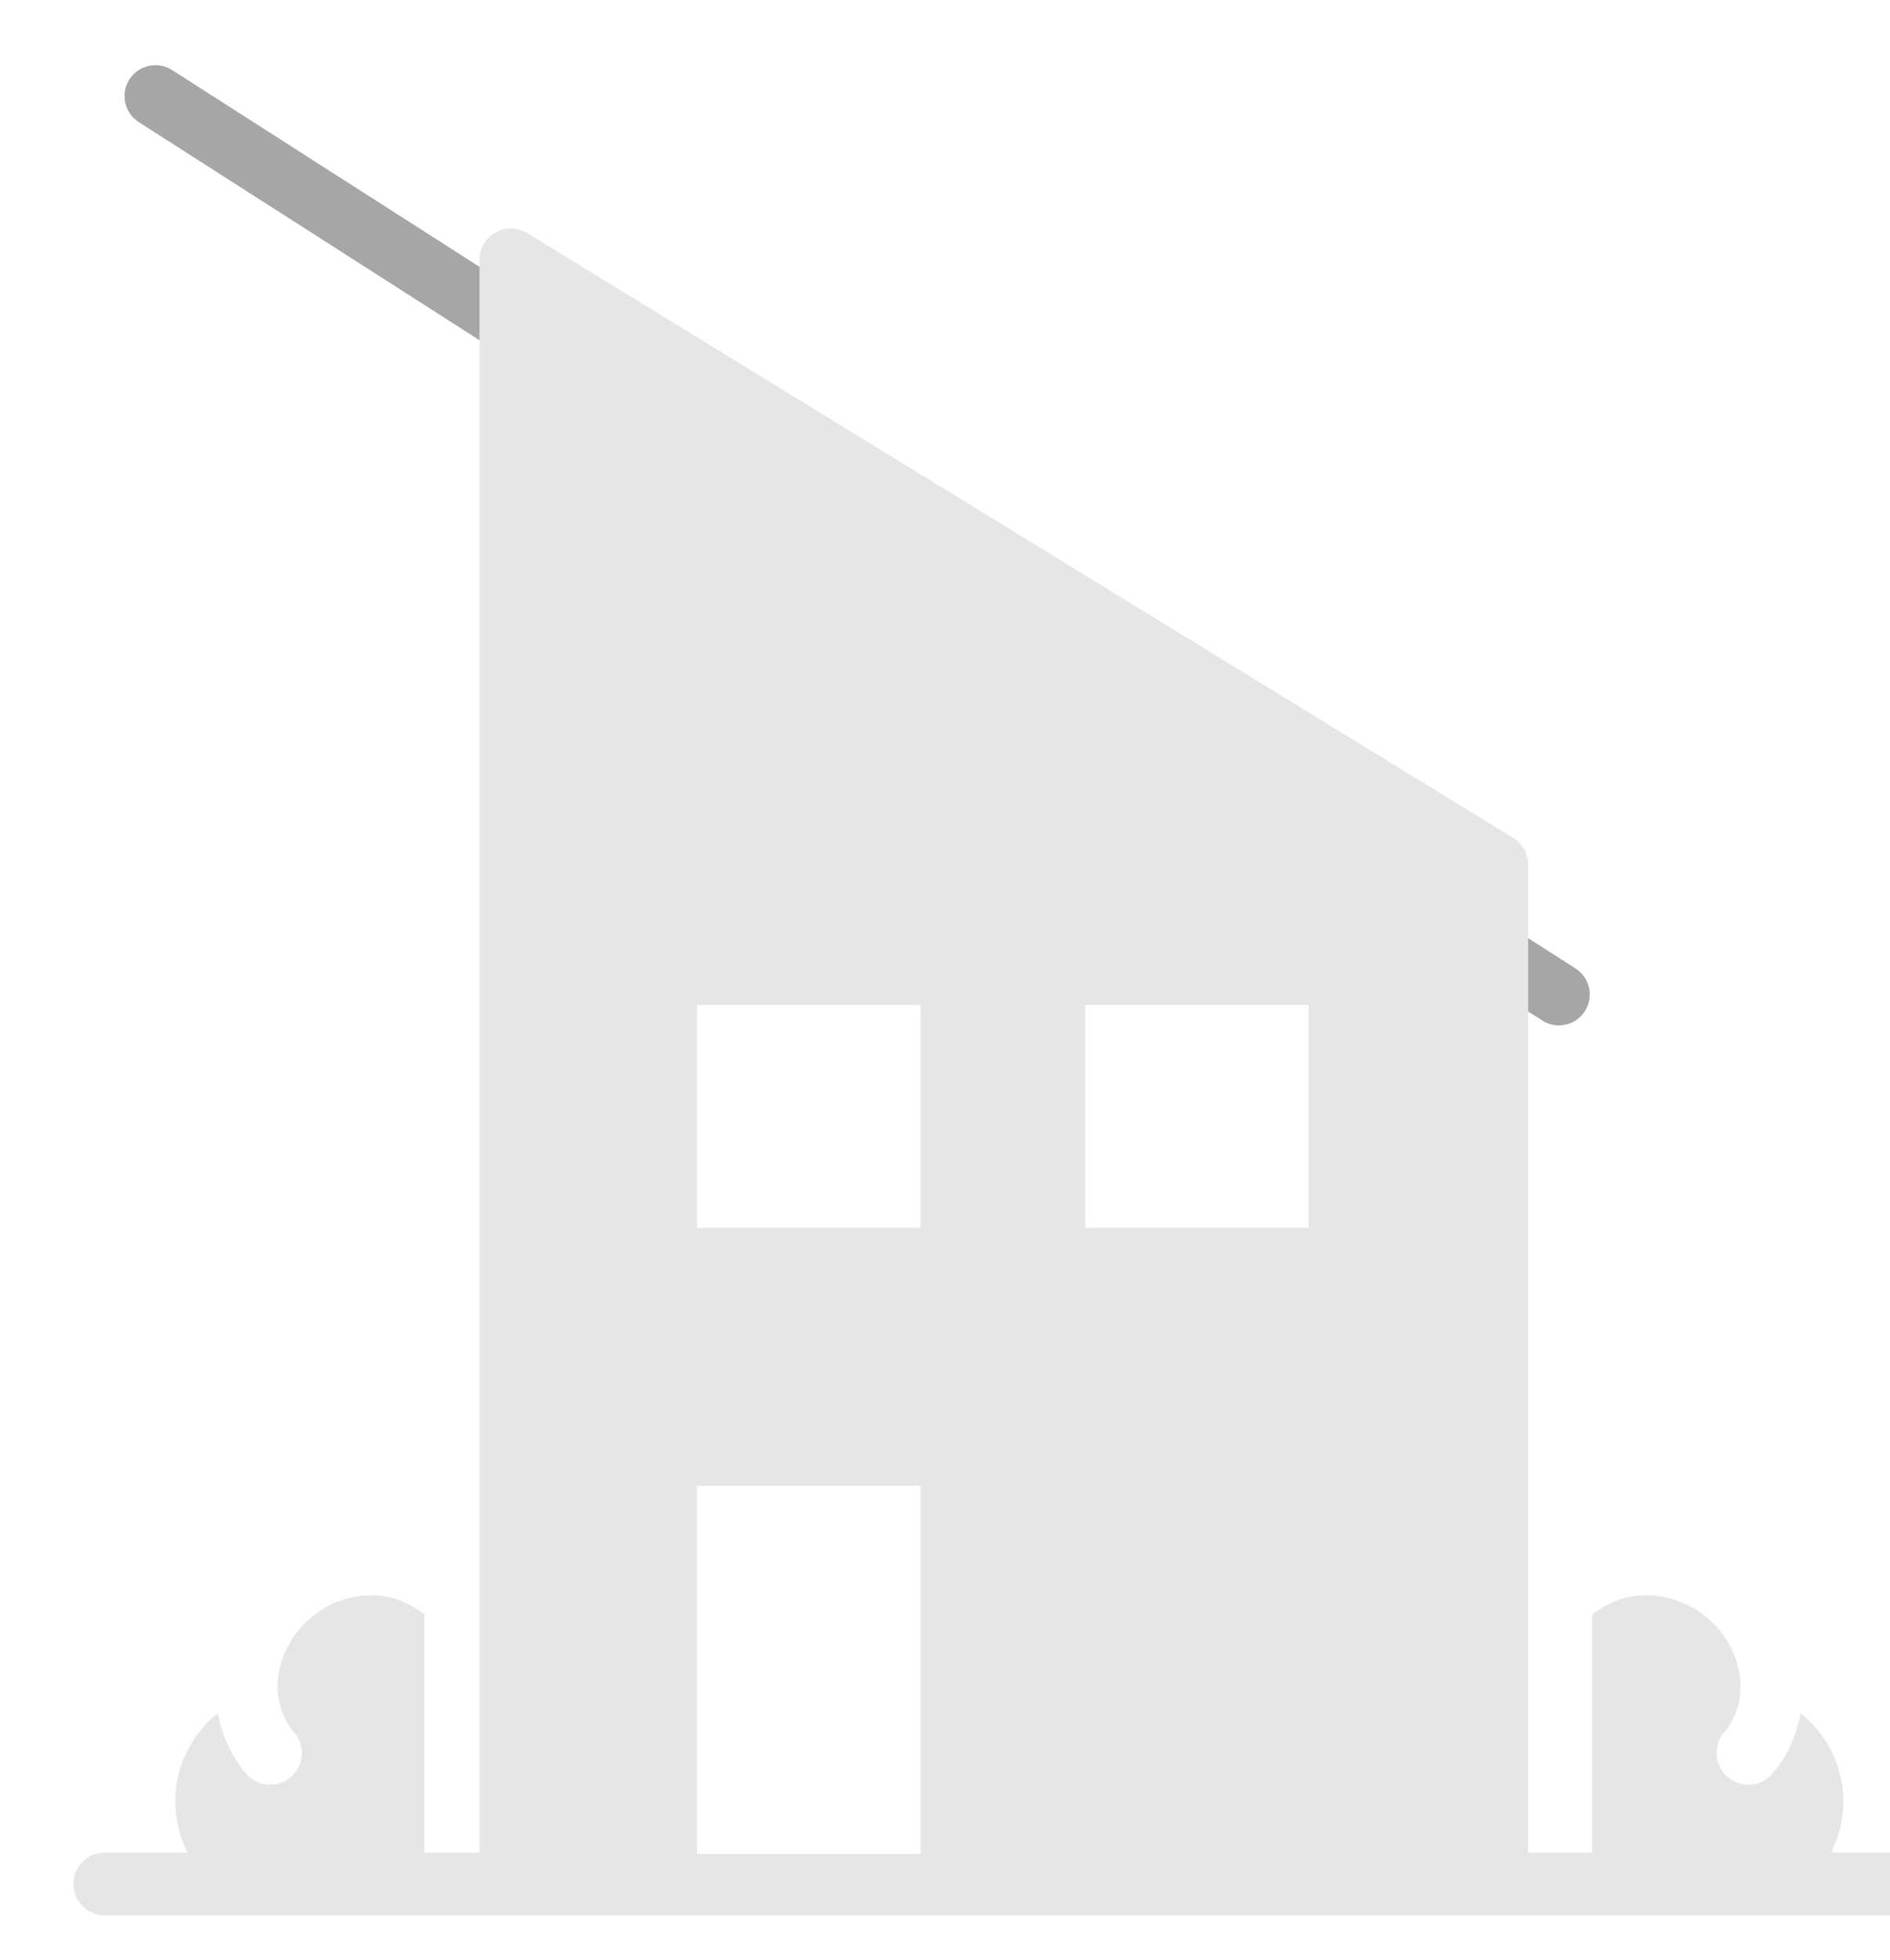 <?xml version="1.0" encoding="UTF-8"?><!-- Created with Inkscape (http://www.inkscape.org/) --><svg xmlns="http://www.w3.org/2000/svg" xmlns:svg="http://www.w3.org/2000/svg" class="svg-XL" height="166.406mm" id="svg1636" version="1.1" viewBox="0 0 160.513 166.406" width="160.513mm">
  
  
  
  <g id="layer1" transform="translate(-36.916,-52.779)">
    <g id="g130" style="fill:#a6a6a6;fill-opacity:1" transform="matrix(0.058,0,0,-0.058,-773.103,709.787)">
      <path class="fill-3" d="m 14169,11149 2055.1,-1315.23 c 7.5,-4.83 16,-7.14 24.3,-7.14 14.9,0 29.5,7.36 38.2,20.85 13.4,21.04 7.3,49.02 -13.8,62.49 l -2055,1315.23 c -21,13.4 -49,7.3 -62.5,-13.7 -13.4,-21.1 -7.3,-49.1 13.7,-62.5" id="path132" style="fill-opacity:1;fill-rule:nonzero;stroke:none"/>
    </g>
    <g id="g134" style="fill:#e6e6e6;fill-opacity:1" transform="matrix(0.06,0,0,-0.06,-773.103,709.787)">
      <path class="fill-1" d="m 15352.6,9212.66 h -316.3 v 315.23 h 316.3 z m -549.3,0 h -316.4 v 315.23 h 316.4 z m 0,-886.01 h -316.4 v 520.91 h 316.4 z m 1452.3,1.84 h -163.3 c 10.9,21.98 17.2,46.63 17.2,72.52 0,50.12 -23.7,95.39 -60.4,124.66 -7,-37.33 -22.8,-65.83 -41.1,-86.51 -22.3,-25.12 -63.6,-16.59 -75.1,14.99 -5.5,15.11 -2.7,32.23 7.9,44.26 11.2,12.68 23.4,34.43 23.3,69.03 -4.1,69.85 -63.6,125.19 -134.4,125.19 -29.9,0 -52,-10.13 -75.7,-26.78 v -337.36 h -90.6 v 1397.99 c 0,15.45 -8,29.8 -21.2,37.88 l -1395.5,855.94 c -13.7,8.4 -30.9,8.7 -44.9,0.9 -14.1,-7.9 -22.8,-22.7 -22.8,-38.8 V 8328.49 h -78 v 337.36 c -23.7,16.65 -44.4,26.78 -74.3,26.78 -70.8,0 -129.5,-55.34 -133.6,-125.19 -0.1,-34.6 12.4,-56.35 23.6,-69.03 10.6,-12.03 13.6,-29.15 8.1,-44.26 -11.5,-31.58 -52.8,-40.11 -75,-14.99 -18.3,20.68 -34.2,49.18 -41.1,86.51 -36.7,-29.27 -60.3,-74.54 -60.3,-124.66 0,-25.89 6.2,-50.54 17.2,-72.52 h -116.9 c -24.6,0 -44.5,-19.91 -44.5,-44.44 0,-24.53 19.9,-44.44 44.5,-44.44 h 2606.9 c 24.5,0 44.4,19.91 44.4,44.44 0,24.53 -19.9,44.44 -44.4,44.44" id="path136" style="fill-opacity:1;fill-rule:nonzero;stroke:none"/>
    </g>
  </g>
</svg>